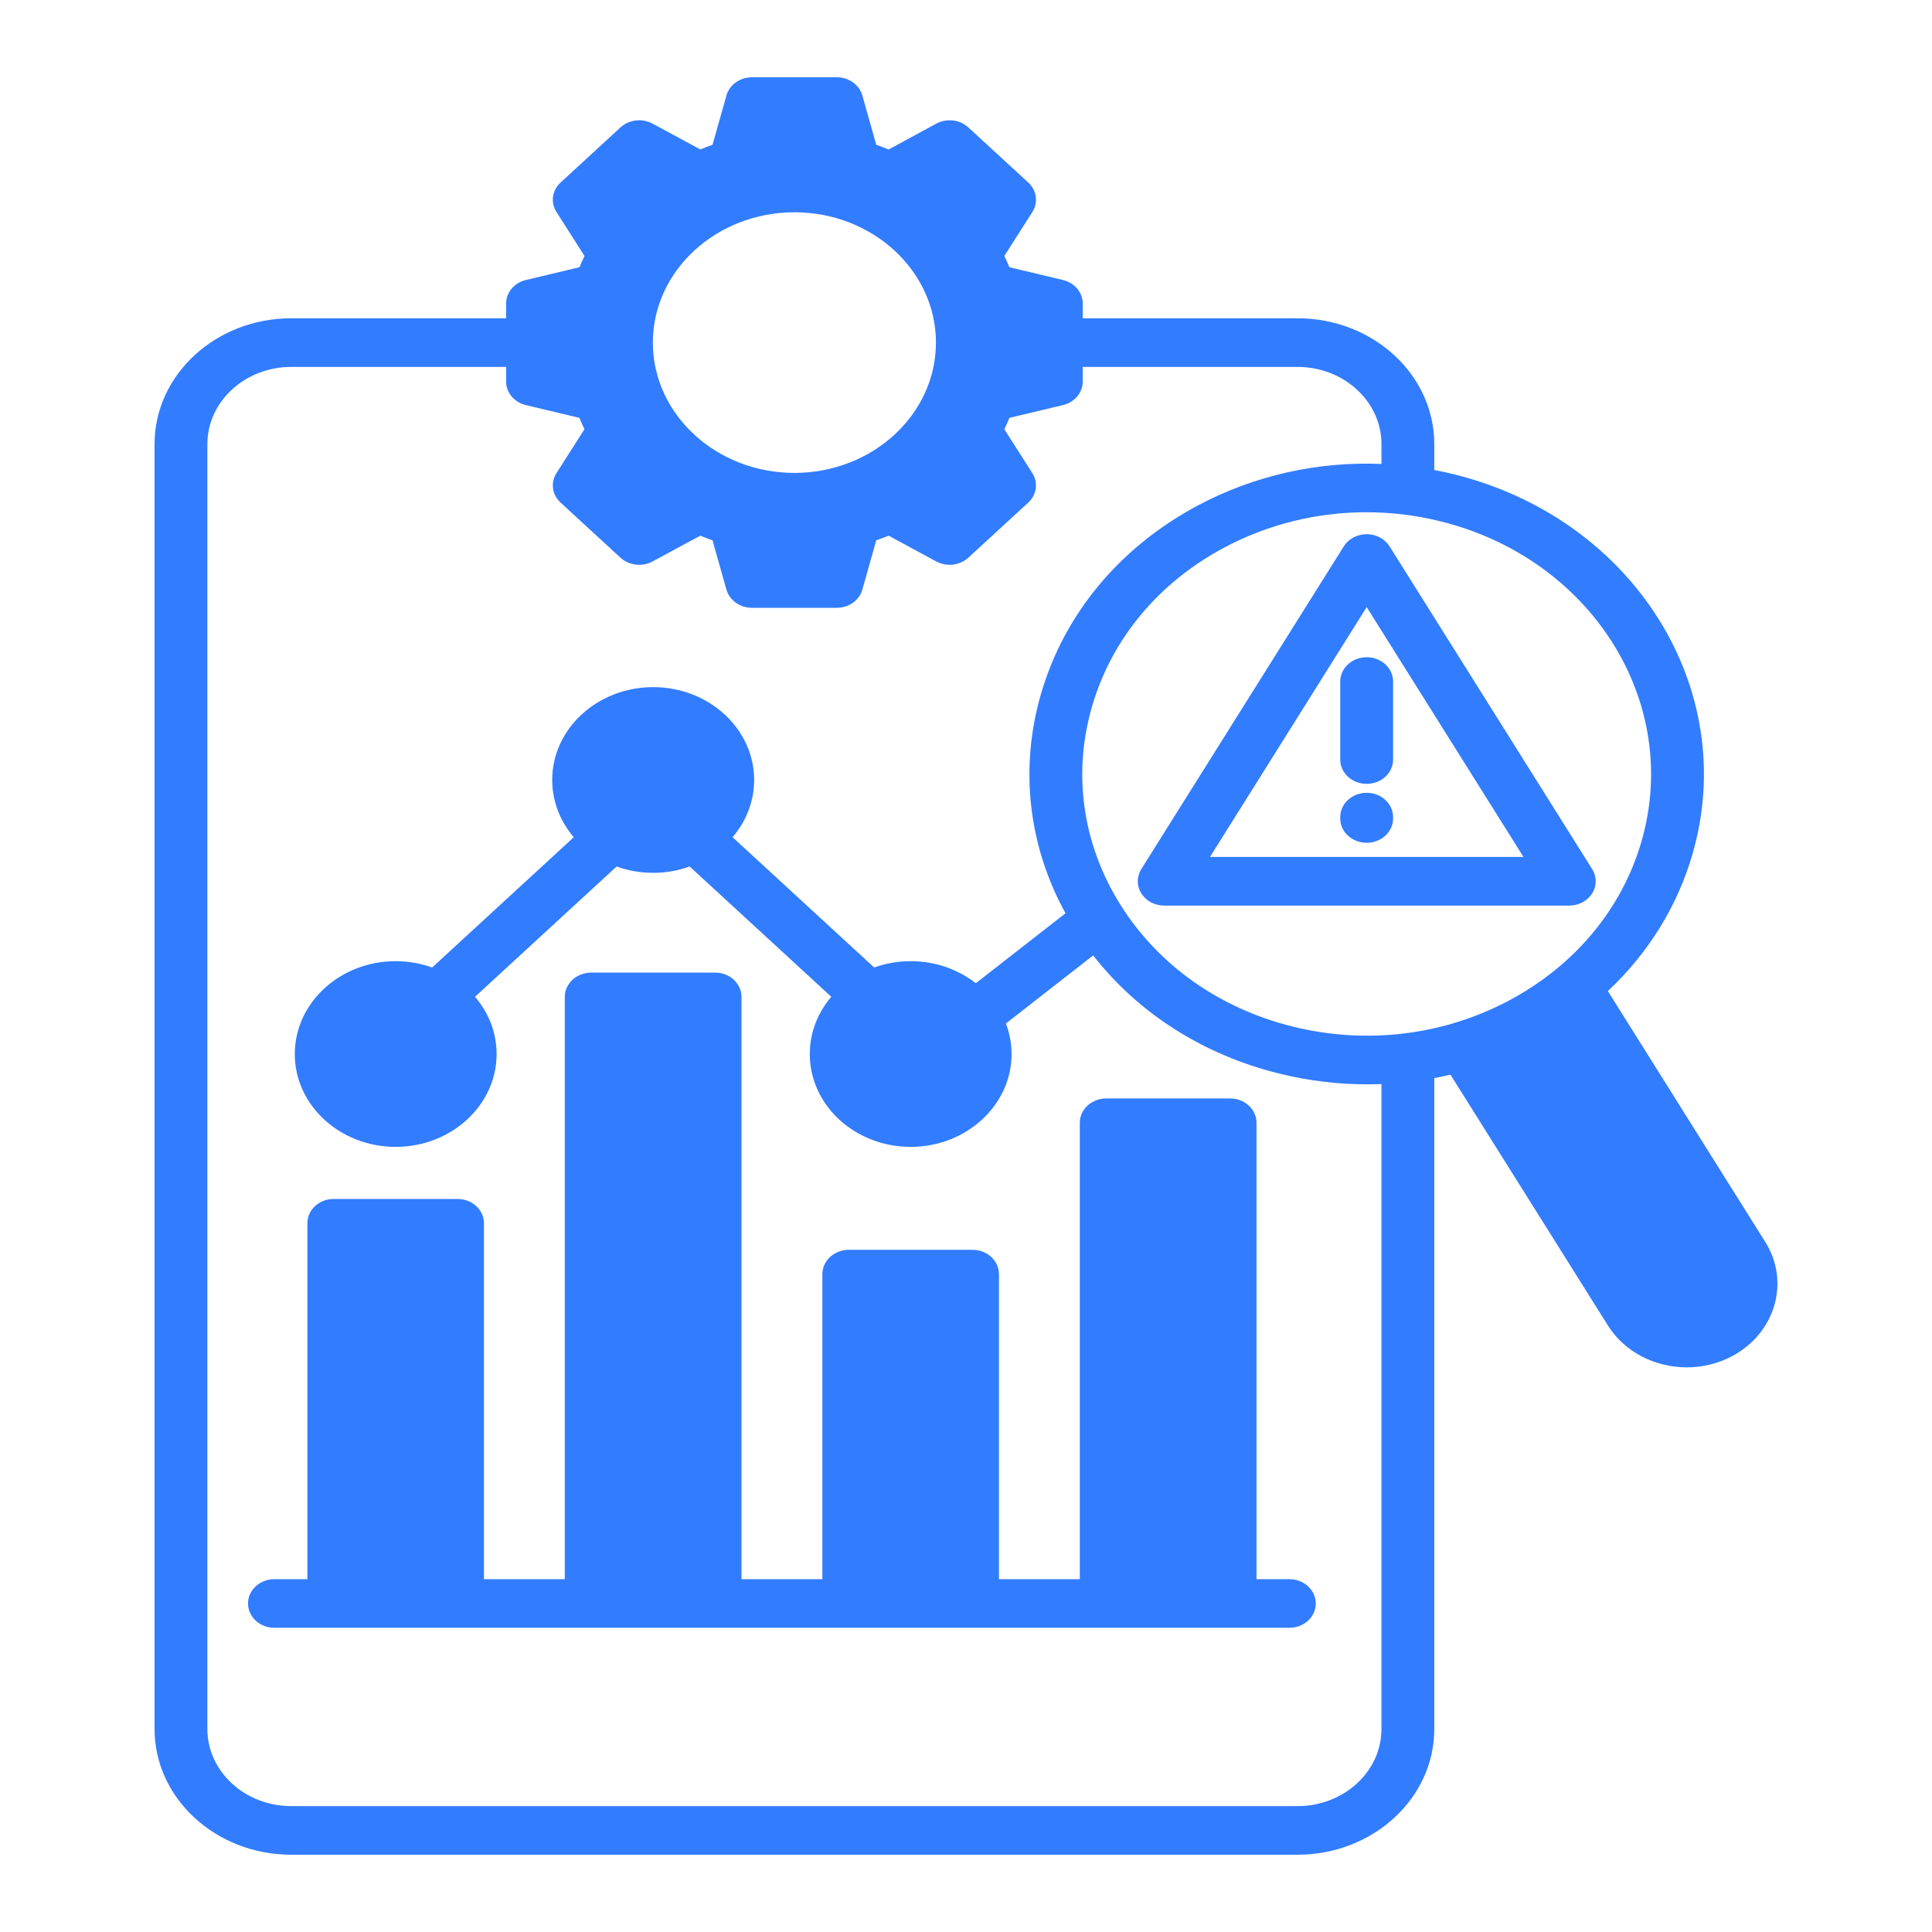 <svg width="50" height="50" viewBox="0 0 50 50" fill="none" xmlns="http://www.w3.org/2000/svg">
<path d="M34.052 41.498C34.052 41.846 33.746 42.127 33.368 42.127H7.102C6.724 42.127 6.419 41.846 6.419 41.498C6.419 41.15 6.724 40.869 7.102 40.869H7.955V31.657C7.955 31.31 8.261 31.029 8.638 31.029H11.841C12.219 31.029 12.525 31.31 12.525 31.657V40.869H14.617V25.8C14.617 25.452 14.924 25.171 15.301 25.171H18.507C18.885 25.171 19.19 25.452 19.19 25.8V40.869H21.283V32.974C21.283 32.627 21.59 32.345 21.966 32.345H25.169C25.547 32.345 25.853 32.627 25.853 32.974V40.869H27.945V29.057C27.945 28.71 28.252 28.428 28.629 28.428H31.835C32.212 28.428 32.518 28.71 32.518 29.057V40.869H33.368C33.746 40.869 34.052 41.15 34.052 41.498ZM44.828 35.097C44.458 35.293 44.054 35.387 43.656 35.387C42.843 35.387 42.051 35 41.616 34.309L37.538 27.812C37.399 27.845 37.26 27.875 37.119 27.901V44.748C37.119 46.541 35.532 48 33.581 48H7.537C5.587 48 4 46.541 4 44.748V11.492C4 9.697 5.587 8.237 7.537 8.237H13.098V7.855C13.098 7.569 13.309 7.318 13.611 7.246L14.996 6.916C15.036 6.819 15.08 6.722 15.127 6.625L14.402 5.487C14.244 5.24 14.287 4.926 14.508 4.724L16.058 3.297C16.277 3.095 16.619 3.055 16.887 3.199L18.125 3.868C18.229 3.824 18.335 3.783 18.44 3.747L18.8 2.472C18.878 2.194 19.15 2 19.462 2H21.657C21.968 2 22.24 2.194 22.318 2.472L22.677 3.746C22.784 3.783 22.89 3.825 22.997 3.869L24.23 3.2C24.499 3.055 24.84 3.094 25.06 3.297L26.611 4.724C26.831 4.926 26.874 5.24 26.717 5.487L25.992 6.624C26.038 6.72 26.082 6.817 26.123 6.916L27.508 7.246C27.81 7.318 28.021 7.568 28.021 7.855V8.237H33.581C35.532 8.237 37.119 9.697 37.119 11.492V12.164C37.289 12.196 37.459 12.233 37.627 12.274L37.629 12.275C42.276 13.423 45.044 17.834 43.8 22.109C43.406 23.465 42.651 24.674 41.611 25.649L45.686 32.143C46.333 33.173 45.948 34.498 44.828 35.097ZM16.896 8.866C16.896 10.726 18.54 12.239 20.56 12.239C22.58 12.239 24.222 10.726 24.222 8.866C24.222 7.007 22.58 5.494 20.56 5.494C18.54 5.494 16.896 7.007 16.896 8.866ZM35.752 28.056C35.631 28.06 35.509 28.063 35.387 28.063C34.627 28.063 33.863 27.971 33.11 27.785C31.146 27.301 29.462 26.227 28.291 24.726C28.291 24.726 28.291 24.726 28.291 24.726L26.033 26.488C26.127 26.735 26.179 27.002 26.179 27.279C26.179 28.604 25.007 29.681 23.567 29.681C22.128 29.681 20.957 28.604 20.957 27.279C20.957 26.721 21.165 26.205 21.514 25.797L17.849 22.425C17.557 22.531 17.238 22.589 16.904 22.589C16.57 22.589 16.252 22.531 15.958 22.425L12.293 25.797C12.644 26.205 12.852 26.721 12.852 27.279C12.852 28.604 11.679 29.681 10.239 29.681C8.799 29.681 7.629 28.604 7.629 27.279C7.629 25.954 8.799 24.875 10.239 24.875C10.573 24.875 10.891 24.933 11.184 25.039L14.849 21.667C14.499 21.258 14.291 20.743 14.291 20.184C14.291 18.86 15.463 17.783 16.904 17.783C18.345 17.783 19.517 18.86 19.517 20.184C19.517 20.743 19.309 21.258 18.959 21.667L22.624 25.039C22.917 24.933 23.234 24.875 23.567 24.875C24.209 24.875 24.798 25.09 25.254 25.446L27.574 23.636C27.574 23.636 27.574 23.636 27.574 23.635C26.609 21.875 26.383 19.875 26.942 17.954C27.544 15.882 28.989 14.151 31.007 13.078C32.469 12.302 34.105 11.938 35.752 12.007V11.492C35.752 10.392 34.778 9.496 33.581 9.496H28.021V9.875C28.021 10.162 27.81 10.412 27.508 10.484L26.123 10.814C26.084 10.914 26.04 11.011 25.992 11.108L26.716 12.243C26.875 12.49 26.831 12.804 26.611 13.007L25.06 14.433C24.84 14.635 24.5 14.675 24.231 14.531L22.997 13.863C22.891 13.907 22.785 13.947 22.677 13.984L22.318 15.258C22.24 15.536 21.968 15.73 21.657 15.73H19.462C19.15 15.73 18.878 15.536 18.8 15.258L18.44 13.984C18.334 13.947 18.227 13.906 18.124 13.863L16.887 14.531C16.619 14.675 16.277 14.635 16.058 14.433L14.508 13.007C14.287 12.804 14.244 12.49 14.402 12.243L15.126 11.108C15.079 11.011 15.035 10.914 14.994 10.814L13.611 10.484C13.309 10.412 13.098 10.162 13.098 9.875V9.496H7.537C6.341 9.496 5.367 10.392 5.367 11.492V44.748C5.367 45.847 6.341 46.742 7.537 46.742H33.581C34.778 46.742 35.752 45.847 35.752 44.748V28.056ZM42.479 21.784C43.528 18.178 41.193 14.458 37.274 13.49C36.64 13.334 35.998 13.257 35.359 13.257C34.084 13.257 32.824 13.565 31.69 14.168C29.988 15.072 28.771 16.532 28.263 18.279C27.754 20.026 28.015 21.85 28.997 23.416C29.98 24.982 31.566 26.102 33.465 26.57C35.364 27.038 37.347 26.799 39.05 25.895C40.752 24.99 41.971 23.53 42.479 21.784ZM41.205 22.492C41.327 22.687 41.327 22.927 41.205 23.121C41.082 23.316 40.857 23.437 40.612 23.437H30.13C29.885 23.437 29.659 23.316 29.537 23.121C29.415 22.927 29.415 22.687 29.537 22.492L34.777 14.14C34.899 13.945 35.125 13.825 35.369 13.825C35.614 13.825 35.84 13.945 35.962 14.14L41.205 22.492ZM39.428 22.178L35.37 15.712L31.314 22.178H39.428ZM34.685 17.637V19.657C34.685 20.005 34.992 20.286 35.37 20.286C35.747 20.286 36.053 20.005 36.053 19.657V17.637C36.053 17.29 35.747 17.009 35.37 17.009C34.992 17.009 34.685 17.29 34.685 17.637ZM35.37 20.518C34.992 20.518 34.685 20.799 34.685 21.147V21.183C34.685 21.53 34.992 21.811 35.37 21.811C35.747 21.811 36.053 21.53 36.053 21.183V21.147C36.053 20.799 35.747 20.518 35.37 20.518Z" fill="#327CFF"/>
</svg>
